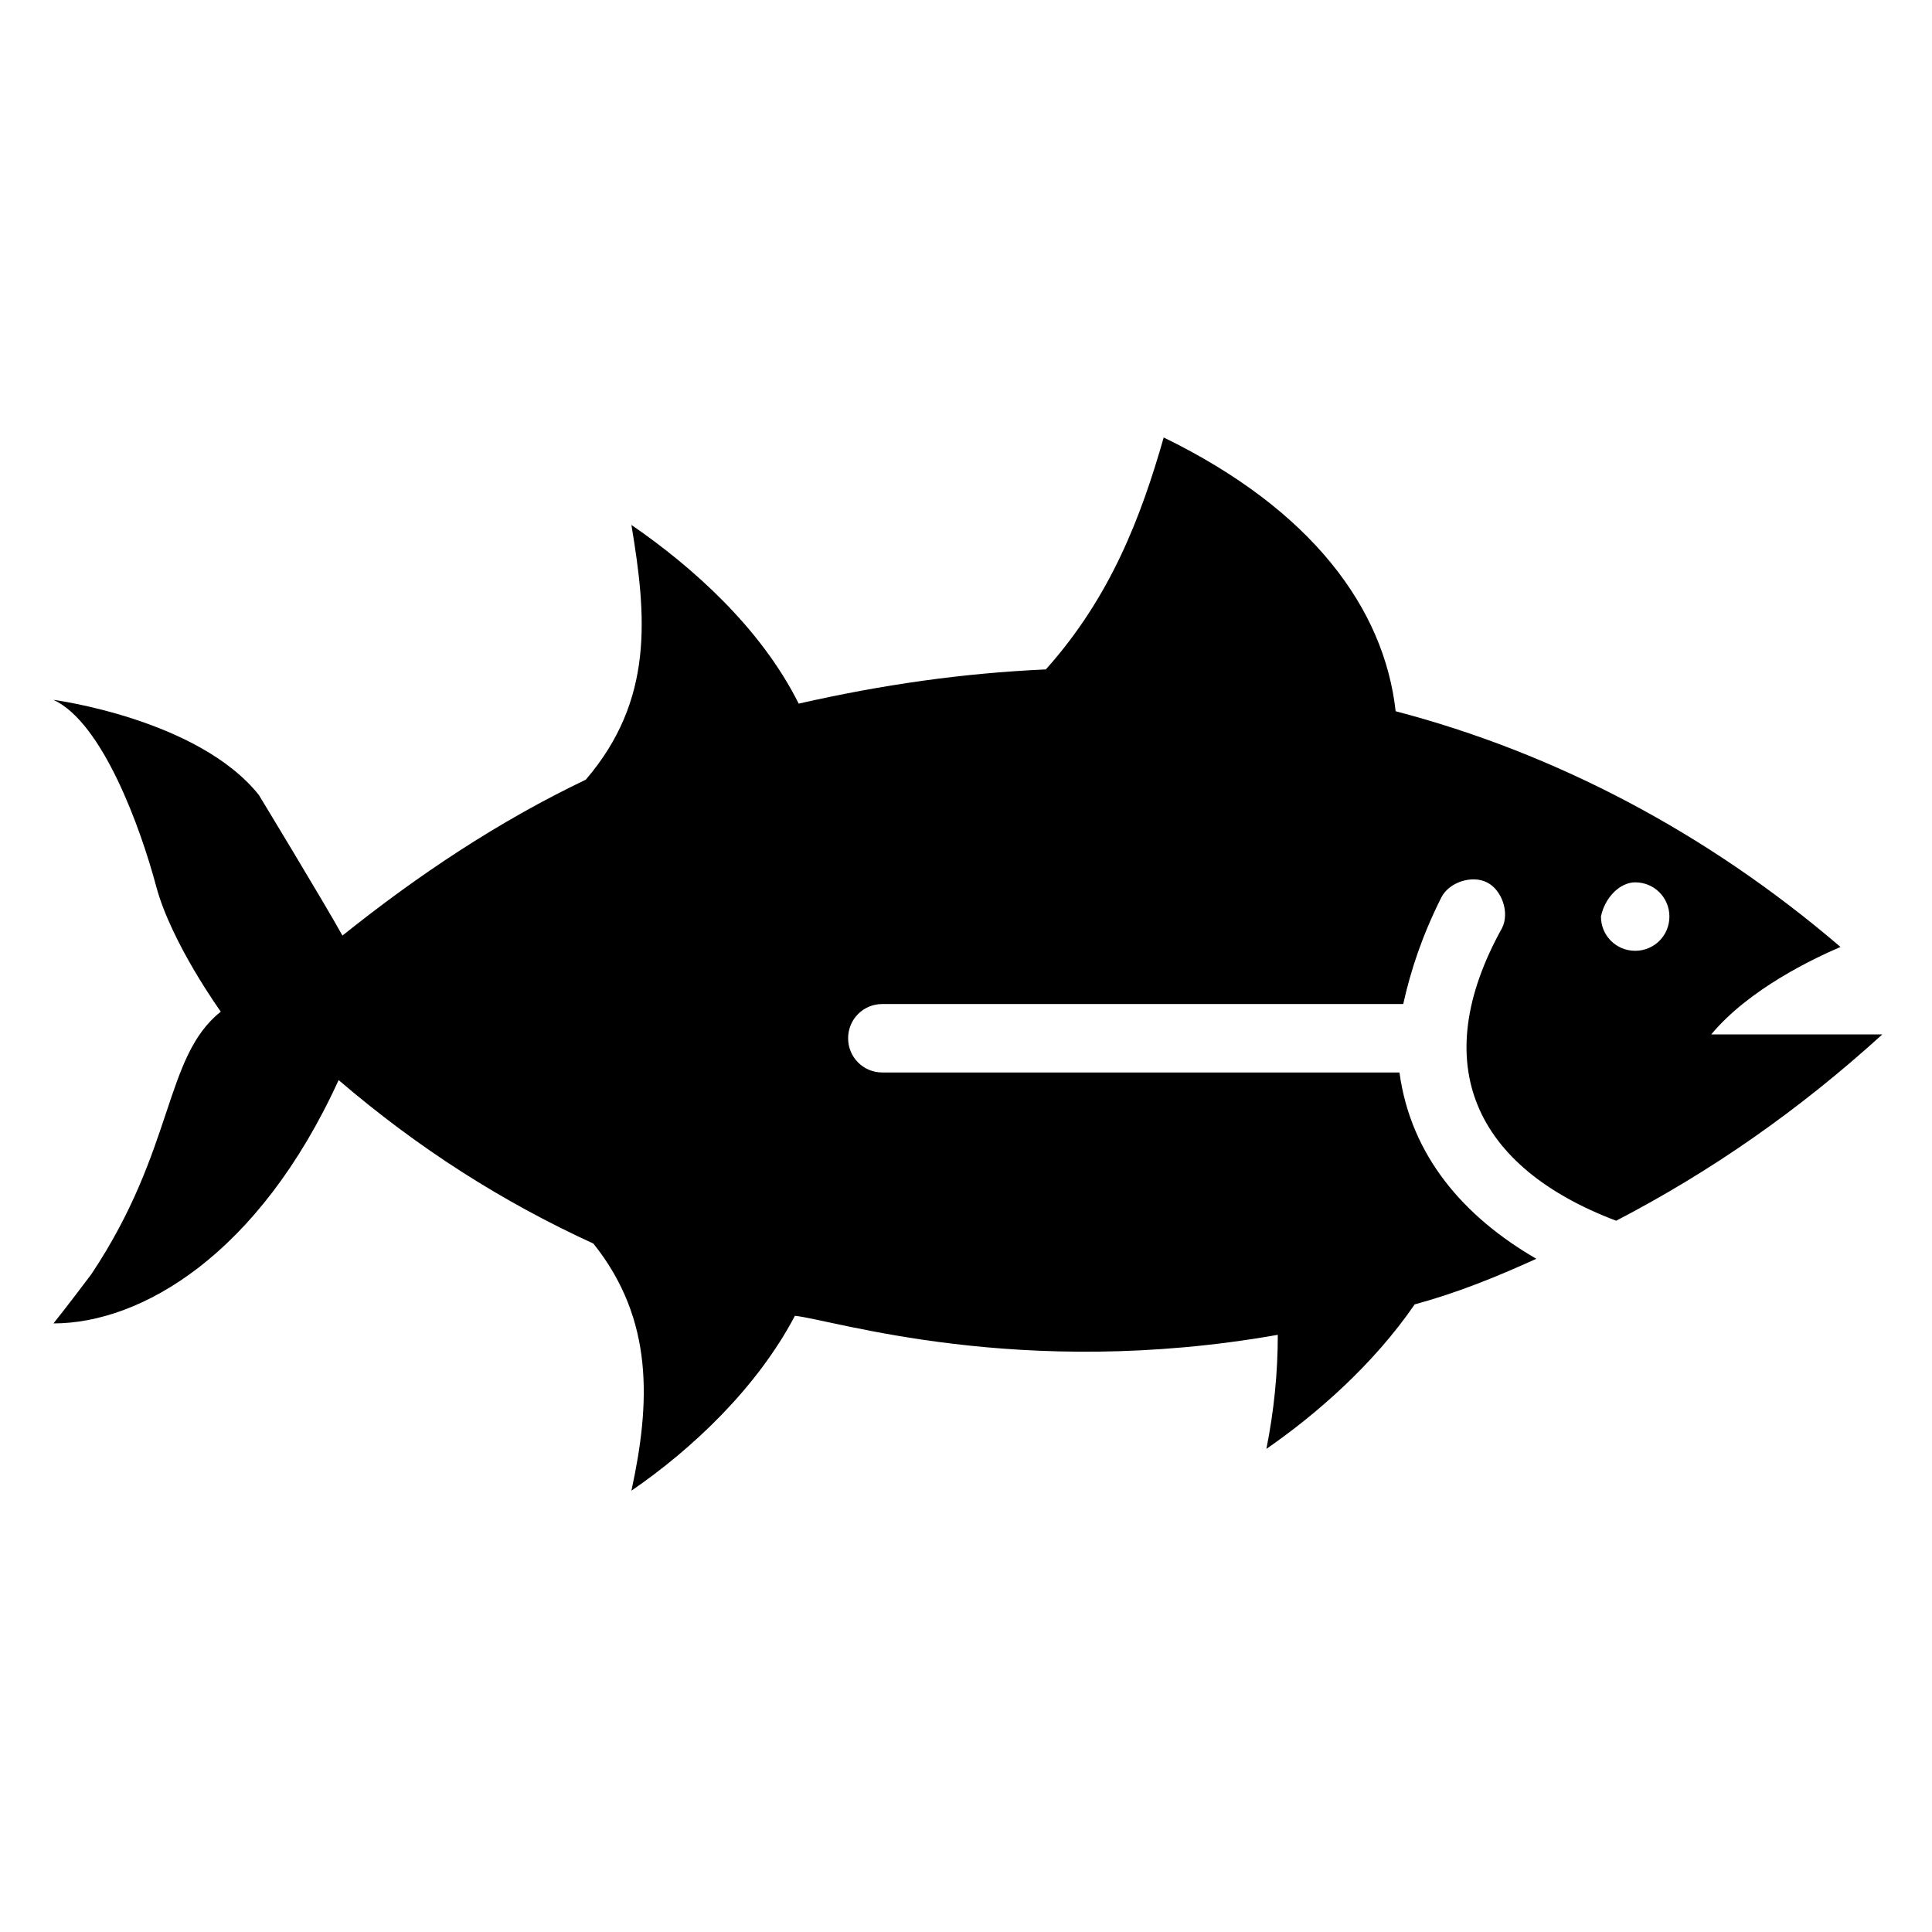 <?xml version="1.0" encoding="UTF-8"?>
<!-- Uploaded to: SVG Repo, www.svgrepo.com, Generator: SVG Repo Mixer Tools -->
<svg fill="#000000" width="800px" height="800px" version="1.1" viewBox="144 144 512 512" xmlns="http://www.w3.org/2000/svg">
 <path d="m168.25 481.62c-6.047 8.062-10.078 13.098-10.078 13.098 23.176 0 54.41-18.137 75.57-64.488 21.16 18.137 43.328 32.242 67.512 43.328 16.121 20.152 15.113 42.32 10.078 65.496 16.121-11.082 33.25-27.207 43.328-46.352 10.078 1.008 59.449 17.129 127.97 5.039 0 10.078-1.008 20.152-3.023 30.23 13.098-9.07 28.215-22.168 39.297-38.289 11.082-3.023 21.16-7.055 32.242-12.09-19.145-11.082-33.25-27.207-36.273-49.375h-137.04c-5.039 0-9.07-4.031-9.07-9.07 0-5.039 4.031-9.07 9.07-9.07h138.04c2.016-9.07 5.039-18.137 10.078-28.215 2.016-4.031 8.062-6.047 12.09-4.031 4.031 2.016 6.047 8.062 4.031 12.09-20.152 36.273-7.055 63.48 30.23 77.586 25.191-13.098 48.367-29.223 70.535-49.375h-45.344c10.078-12.09 27.207-20.152 34.258-23.176-35.266-30.23-75.57-51.387-117.89-62.473-3.023-27.207-22.168-53.402-61.465-72.547-6.047 21.16-14.105 42.32-31.234 61.465-22.168 1.008-43.328 4.031-65.496 9.07-10.078-20.152-28.215-36.273-44.336-47.359 4.031 24.184 6.047 46.352-12.09 67.512-23.176 11.082-44.336 25.191-64.488 41.312-5.039-9.07-22.168-37.281-22.168-37.281-16.125-20.148-54.414-25.188-54.414-25.188 13.098 6.047 23.176 34.258 27.207 49.375 4.031 15.113 17.129 33.25 17.129 33.25-15.117 12.09-12.094 36.273-34.262 69.527zm409.09-103.79c5.039 0 9.07 4.031 9.07 9.07 0 5.039-4.031 9.07-9.07 9.07-5.039 0-9.07-4.031-9.07-9.07 1.008-5.039 5.039-9.07 9.07-9.07z"/>
</svg>